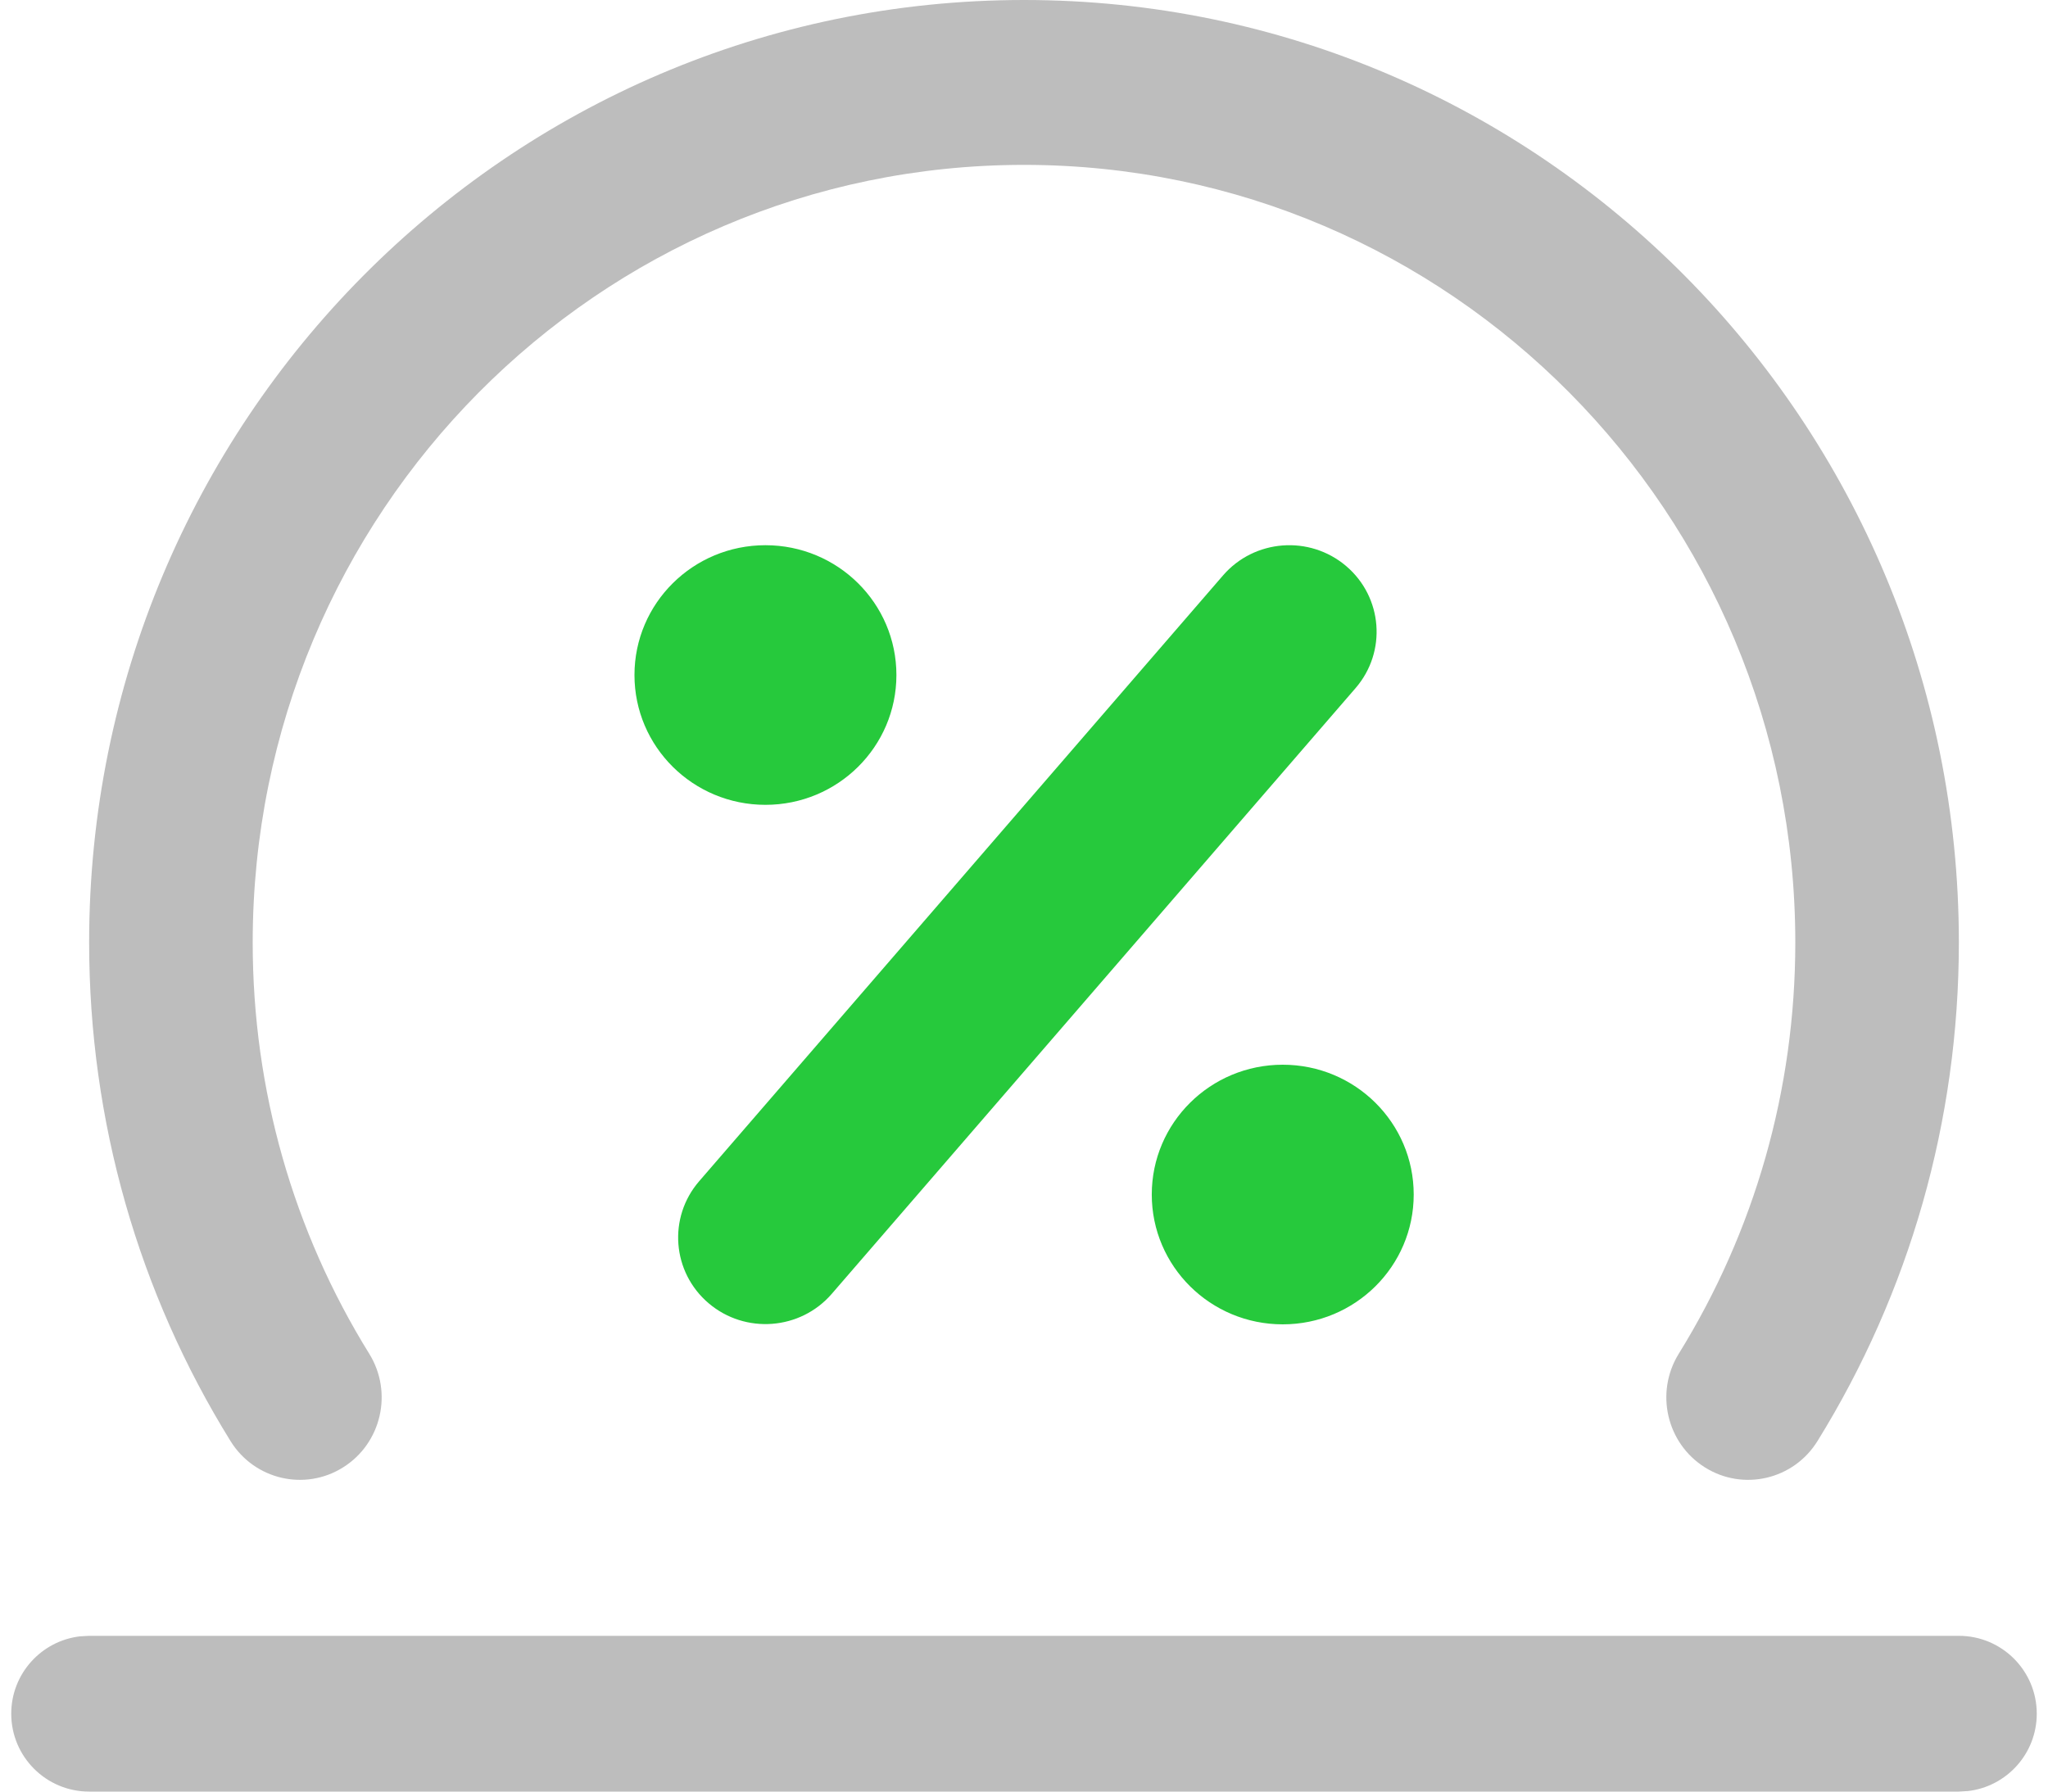 <svg width="80" height="70" viewBox="0 0 80 70" fill="none" xmlns="http://www.w3.org/2000/svg">
<path fill-rule="evenodd" clip-rule="evenodd" d="M40 0C60.168 0 76.518 16.486 76.518 36.824C76.518 43.803 74.585 50.504 70.996 56.304C70.062 57.813 68.092 58.273 66.595 57.331C65.098 56.389 64.642 54.402 65.576 52.893C68.537 48.108 70.129 42.588 70.129 36.824C70.129 20.044 56.64 6.442 40 6.442C23.36 6.442 9.871 20.044 9.871 36.824C9.871 42.592 11.462 48.112 14.423 52.892C15.358 54.401 14.903 56.388 13.406 57.33C11.91 58.273 9.939 57.814 9.005 56.305C5.414 50.508 3.482 43.807 3.482 36.824C3.482 16.486 19.832 0 40 0Z" fill="#BDBDBD"/>
<path fill-rule="evenodd" clip-rule="evenodd" d="M76.518 63.914C78.198 63.914 79.561 65.276 79.561 66.957C79.561 68.517 78.386 69.804 76.873 69.979L76.518 70H3.482C1.801 70 0.439 68.637 0.439 66.957C0.439 65.396 1.614 64.11 3.127 63.934L3.482 63.914H76.518Z" fill="#BDBDBD"/>
<path fill-rule="evenodd" clip-rule="evenodd" d="M52.953 26.884L32.49 50.553C31.264 51.971 29.111 52.135 27.681 50.92C26.251 49.704 26.085 47.57 27.311 46.152L47.774 22.483C48.999 21.065 51.153 20.901 52.583 22.116C54.013 23.332 54.178 25.466 52.953 26.884ZM35.016 26.374C35.016 29.177 32.727 31.446 29.9 31.446C27.073 31.446 24.784 29.177 24.784 26.374C24.784 23.571 27.073 21.302 29.9 21.302C32.727 21.302 35.016 23.571 35.016 26.374ZM55.223 46.672C55.223 49.475 52.934 51.744 50.107 51.744C47.28 51.744 44.991 49.475 44.991 46.672C44.991 43.869 47.28 41.6 50.107 41.6C52.934 41.6 55.223 43.869 55.223 46.672Z" fill="#26C93C"/>
</svg>
